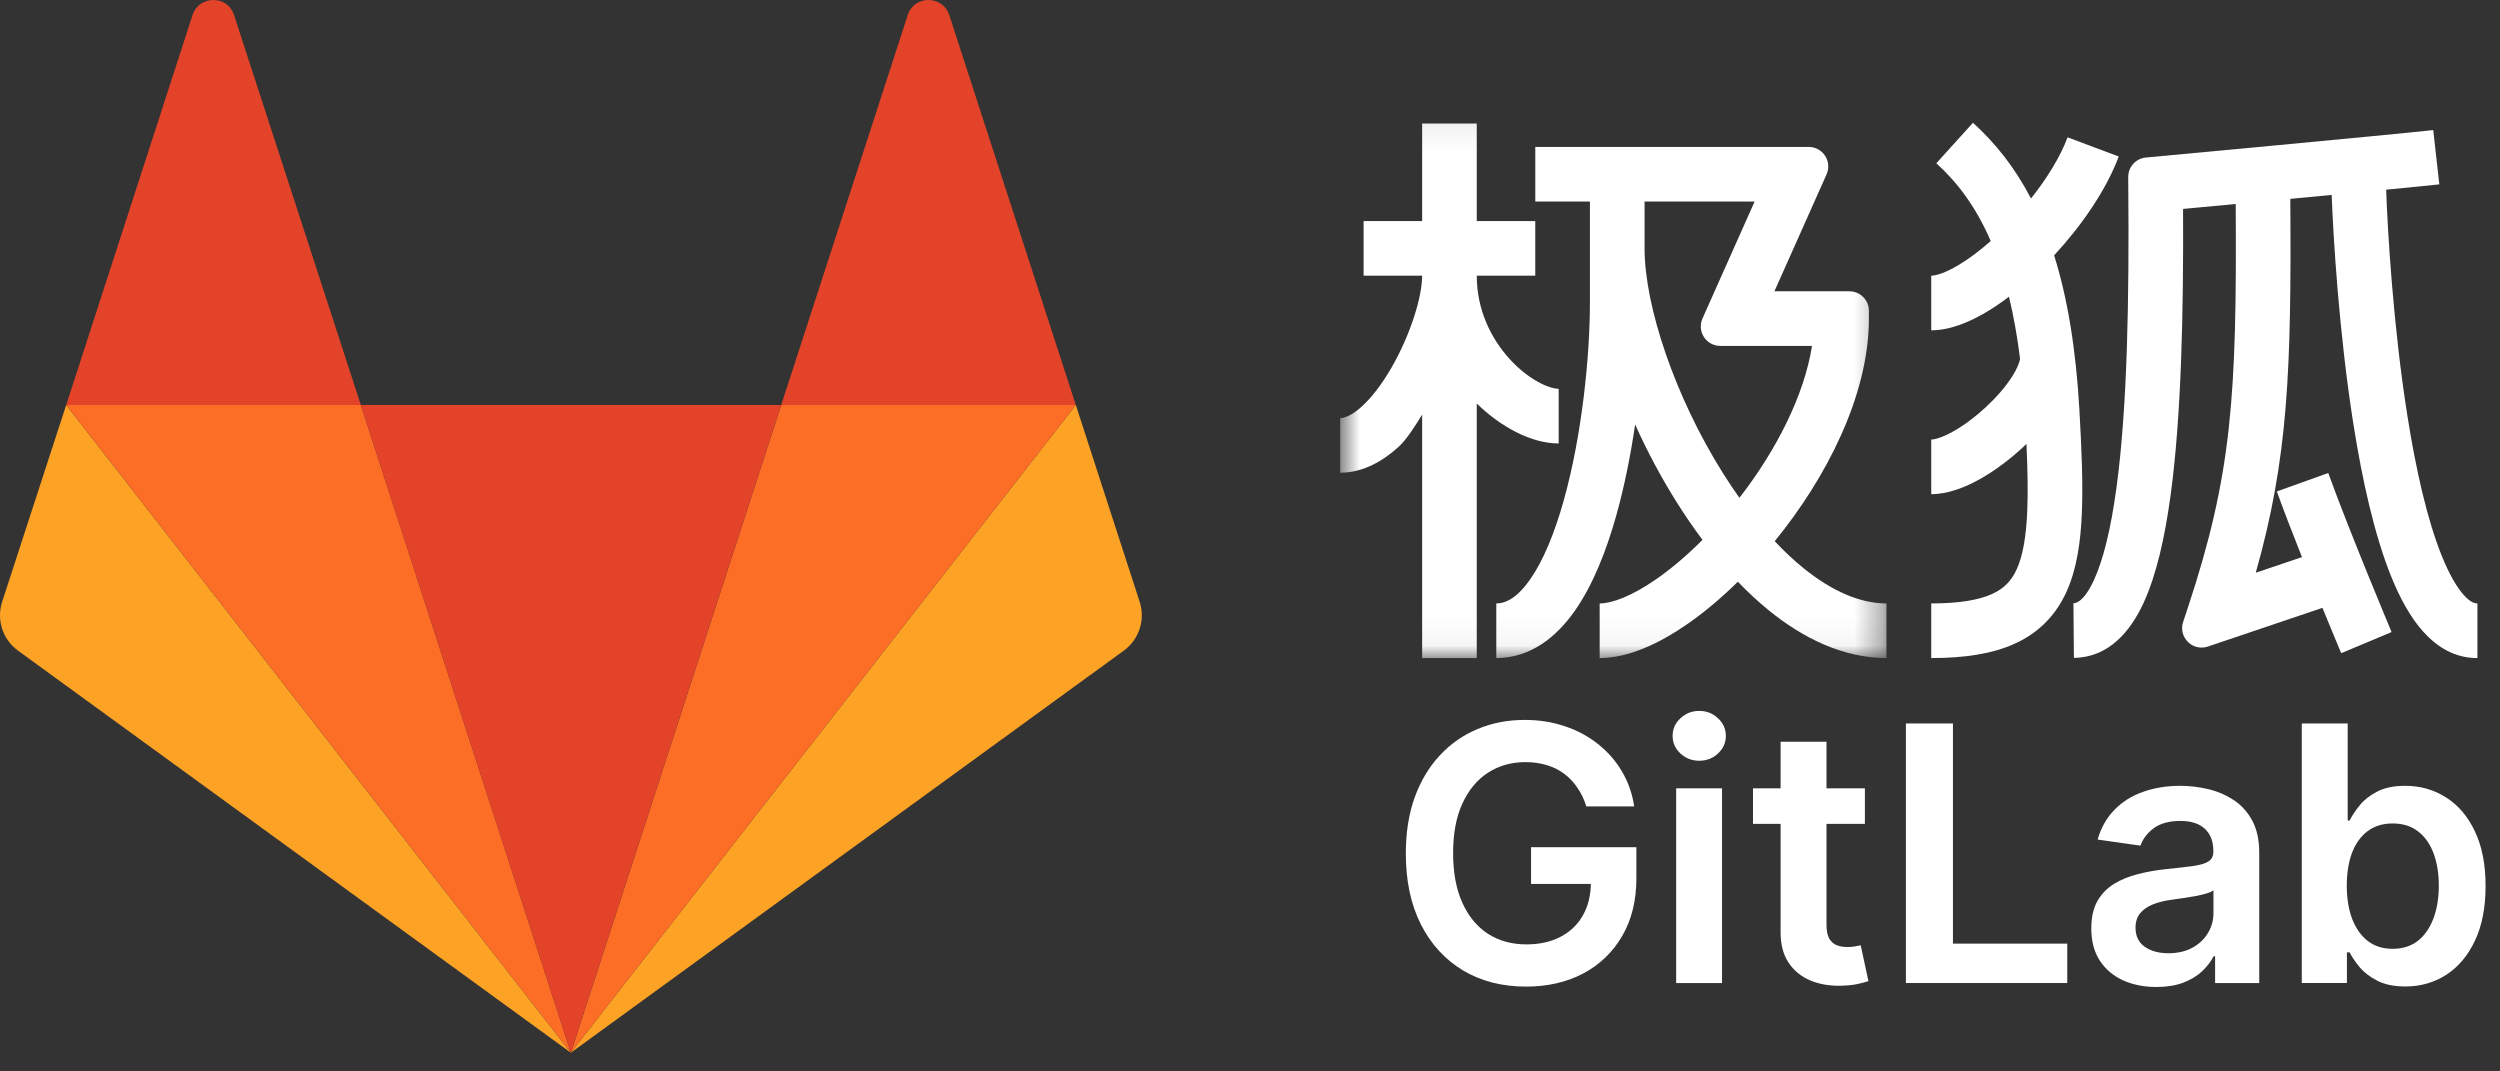 <svg width="91" height="39" viewBox="0 0 91 39" fill="none" xmlns="http://www.w3.org/2000/svg">
<rect x="0" y="0" width="91" height="39" fill="#333333" stroke="none"/>
<path d="M83.785 35.782V26.334H85.456V29.868H85.525C85.611 29.696 85.733 29.513 85.889 29.319C86.046 29.122 86.258 28.954 86.526 28.816C86.794 28.675 87.135 28.604 87.55 28.604C88.098 28.604 88.591 28.744 89.031 29.024C89.474 29.3 89.825 29.711 90.083 30.255C90.344 30.797 90.475 31.461 90.475 32.248C90.475 33.027 90.348 33.688 90.092 34.232C89.837 34.777 89.489 35.192 89.05 35.478C88.61 35.764 88.112 35.907 87.555 35.907C87.149 35.907 86.812 35.839 86.545 35.704C86.277 35.569 86.062 35.406 85.899 35.215C85.739 35.021 85.614 34.838 85.525 34.666H85.428V35.782H83.785ZM85.423 32.239C85.423 32.697 85.488 33.099 85.617 33.443C85.749 33.788 85.939 34.057 86.185 34.251C86.434 34.441 86.735 34.537 87.089 34.537C87.458 34.537 87.767 34.438 88.016 34.242C88.265 34.042 88.453 33.769 88.579 33.425C88.708 33.077 88.773 32.682 88.773 32.239C88.773 31.799 88.71 31.409 88.584 31.067C88.458 30.726 88.27 30.458 88.021 30.265C87.772 30.071 87.461 29.974 87.089 29.974C86.732 29.974 86.429 30.068 86.18 30.255C85.931 30.443 85.742 30.706 85.613 31.044C85.486 31.383 85.423 31.781 85.423 32.239Z" fill="white"/>
<path d="M78.494 35.926C78.045 35.926 77.641 35.846 77.281 35.686C76.924 35.523 76.641 35.283 76.432 34.966C76.226 34.649 76.123 34.259 76.123 33.794C76.123 33.394 76.197 33.064 76.344 32.802C76.492 32.541 76.694 32.332 76.949 32.175C77.204 32.018 77.492 31.9 77.812 31.82C78.135 31.736 78.468 31.677 78.813 31.64C79.228 31.597 79.565 31.558 79.823 31.524C80.081 31.487 80.269 31.432 80.386 31.358C80.506 31.281 80.566 31.163 80.566 31.003V30.975C80.566 30.628 80.463 30.359 80.257 30.168C80.051 29.977 79.754 29.882 79.366 29.882C78.957 29.882 78.633 29.971 78.393 30.149C78.156 30.328 77.996 30.539 77.913 30.782L76.354 30.56C76.477 30.13 76.68 29.77 76.963 29.481C77.246 29.188 77.592 28.97 78.001 28.826C78.41 28.678 78.862 28.604 79.357 28.604C79.698 28.604 80.038 28.644 80.377 28.724C80.715 28.804 81.024 28.936 81.304 29.121C81.584 29.302 81.808 29.55 81.978 29.863C82.15 30.177 82.236 30.569 82.236 31.04V35.783H80.63V34.809H80.575C80.474 35.006 80.331 35.191 80.146 35.363C79.965 35.532 79.735 35.669 79.459 35.773C79.185 35.875 78.863 35.926 78.494 35.926ZM78.928 34.698C79.263 34.698 79.554 34.632 79.8 34.5C80.046 34.365 80.235 34.186 80.367 33.965C80.503 33.743 80.57 33.502 80.57 33.24V32.406C80.518 32.449 80.429 32.489 80.303 32.526C80.18 32.562 80.041 32.595 79.888 32.622C79.734 32.65 79.582 32.675 79.431 32.696C79.28 32.718 79.15 32.736 79.039 32.752C78.79 32.785 78.567 32.841 78.37 32.918C78.173 32.995 78.018 33.102 77.904 33.24C77.79 33.376 77.733 33.551 77.733 33.767C77.733 34.074 77.845 34.306 78.07 34.463C78.294 34.62 78.581 34.698 78.928 34.698Z" fill="white"/>
<path d="M69.375 35.782V26.334H71.087V34.348H75.248V35.782H69.375Z" fill="white"/>
<path d="M67.882 28.696V29.988H63.809V28.696H67.882ZM64.814 26.998H66.484V33.651C66.484 33.876 66.518 34.048 66.586 34.168C66.657 34.285 66.749 34.365 66.863 34.408C66.977 34.451 67.103 34.472 67.241 34.472C67.346 34.472 67.441 34.465 67.527 34.449C67.616 34.434 67.684 34.42 67.73 34.408L68.011 35.713C67.922 35.744 67.795 35.778 67.629 35.815C67.466 35.852 67.266 35.873 67.029 35.88C66.611 35.892 66.234 35.829 65.898 35.69C65.563 35.549 65.297 35.331 65.1 35.035C64.907 34.74 64.811 34.371 64.814 33.928V26.998Z" fill="white"/>
<path d="M61.012 35.783V28.696H62.682V35.783H61.012ZM61.852 27.691C61.587 27.691 61.359 27.603 61.169 27.428C60.978 27.249 60.883 27.035 60.883 26.786C60.883 26.534 60.978 26.32 61.169 26.145C61.359 25.967 61.587 25.877 61.852 25.877C62.119 25.877 62.347 25.967 62.534 26.145C62.725 26.32 62.821 26.534 62.821 26.786C62.821 27.035 62.725 27.249 62.534 27.428C62.347 27.603 62.119 27.691 61.852 27.691Z" fill="white"/>
<path d="M57.742 29.352C57.665 29.102 57.559 28.879 57.423 28.683C57.291 28.483 57.131 28.312 56.943 28.17C56.759 28.029 56.547 27.923 56.307 27.852C56.067 27.778 55.805 27.741 55.522 27.741C55.015 27.741 54.563 27.869 54.166 28.124C53.769 28.38 53.457 28.755 53.23 29.25C53.005 29.742 52.893 30.342 52.893 31.049C52.893 31.763 53.005 32.367 53.23 32.862C53.454 33.358 53.766 33.734 54.166 33.993C54.566 34.248 55.03 34.376 55.559 34.376C56.039 34.376 56.454 34.283 56.805 34.099C57.159 33.914 57.431 33.653 57.621 33.314C57.812 32.973 57.908 32.573 57.908 32.115L58.295 32.175H55.73V30.837H59.564V31.972C59.564 32.781 59.392 33.48 59.047 34.071C58.703 34.662 58.229 35.117 57.626 35.437C57.023 35.753 56.331 35.912 55.55 35.912C54.68 35.912 53.915 35.717 53.257 35.326C52.602 34.932 52.09 34.374 51.721 33.651C51.355 32.925 51.172 32.064 51.172 31.068C51.172 30.305 51.279 29.624 51.495 29.024C51.713 28.424 52.018 27.915 52.408 27.497C52.799 27.076 53.257 26.756 53.783 26.537C54.309 26.316 54.881 26.205 55.499 26.205C56.022 26.205 56.51 26.282 56.962 26.436C57.414 26.587 57.815 26.802 58.166 27.082C58.52 27.361 58.81 27.694 59.038 28.078C59.266 28.463 59.415 28.887 59.485 29.352H57.742Z" fill="white"/>
<mask id="mask0_2053_8450" style="mask-type:luminance" maskUnits="userSpaceOnUse" x="48" y="4" width="21" height="20">
<path d="M68.666 4.07H48.783V23.953H68.666V4.07Z" fill="white"/>
</mask>
<g mask="url(#mask0_2053_8450)">
<path d="M51.766 23.953V15.092C51.553 15.432 51.219 15.984 50.912 16.262C50.358 16.766 49.632 17.207 48.783 17.207V15.219C48.929 15.219 49.196 15.136 49.574 14.792C49.94 14.459 50.315 13.966 50.655 13.374C51.353 12.161 51.766 10.791 51.766 10.035H49.635V8.047H51.766V4.496H53.754V8.047H55.884V10.035H53.754C53.754 11.274 54.272 12.322 54.95 13.067C55.67 13.857 56.417 14.153 56.736 14.153V16.142C55.741 16.142 54.633 15.544 53.754 14.688V23.953H51.766Z" fill="white"/>
<path fill-rule="evenodd" clip-rule="evenodd" d="M55.885 7.336H57.873V11.029C57.873 12.947 57.588 15.836 56.92 18.217C56.585 19.413 56.173 20.409 55.701 21.085C55.226 21.764 54.809 21.965 54.465 21.965V23.953C55.736 23.953 56.677 23.159 57.331 22.223C57.987 21.283 58.474 20.043 58.835 18.753C59.13 17.699 59.356 16.565 59.519 15.451C59.957 16.426 60.469 17.387 61.035 18.286C61.33 18.755 61.642 19.212 61.971 19.651C61.41 20.214 60.84 20.697 60.295 21.076C59.385 21.709 58.668 21.965 58.228 21.965V23.953C59.28 23.953 60.409 23.418 61.43 22.709C62.041 22.284 62.659 21.764 63.258 21.175C63.62 21.551 63.995 21.9 64.382 22.215C65.64 23.237 67.098 23.953 68.667 23.953V21.965C67.715 21.965 66.688 21.526 65.636 20.672C65.284 20.386 64.938 20.059 64.6 19.7C66.457 17.422 68.028 14.409 68.028 11.597V11.313C68.028 10.921 67.71 10.603 67.318 10.603H64.589L66.487 6.347C66.696 5.878 66.352 5.348 65.838 5.348H55.885V7.336ZM63.315 18.121C64.655 16.395 65.671 14.401 65.958 12.591H62.619C62.105 12.591 61.761 12.062 61.971 11.592L63.868 7.336H59.862V9.041C59.862 11.133 60.958 14.428 62.718 17.228C62.911 17.535 63.111 17.833 63.315 18.121Z" fill="white"/>
</g>
<path d="M73.126 10.8C73.29 11.473 73.426 12.224 73.531 13.063C73.514 13.172 73.444 13.391 73.235 13.716C73.007 14.072 72.673 14.46 72.283 14.822C71.893 15.184 71.473 15.495 71.088 15.709C70.68 15.936 70.411 16 70.297 16V17.988C70.911 17.988 71.535 17.736 72.056 17.446C72.602 17.142 73.149 16.731 73.635 16.28C73.678 16.24 73.721 16.2 73.763 16.159C73.805 17.096 73.822 17.904 73.792 18.603C73.751 19.568 73.625 20.237 73.415 20.706C73.222 21.136 72.953 21.416 72.529 21.613C72.065 21.828 71.367 21.965 70.297 21.965V23.953C71.499 23.953 72.527 23.805 73.365 23.417C74.243 23.01 74.85 22.367 75.23 21.519C75.592 20.71 75.734 19.745 75.779 18.687C75.824 17.62 75.772 16.369 75.692 14.95C75.564 12.668 75.248 10.818 74.77 9.295C75.764 8.221 76.659 6.931 77.122 5.697L75.26 4.999C74.998 5.699 74.519 6.481 73.928 7.226C73.343 6.1 72.632 5.208 71.816 4.469L70.482 5.943C71.231 6.622 71.915 7.503 72.462 8.774C72.057 9.132 71.658 9.429 71.292 9.647C70.79 9.947 70.456 10.035 70.297 10.035V12.023C70.99 12.023 71.699 11.72 72.312 11.354C72.582 11.193 72.855 11.007 73.126 10.8Z" fill="white"/>
<path d="M82.948 5.281C85.332 5.056 87.874 4.813 88.57 4.735L88.791 6.711C88.465 6.747 87.755 6.818 86.856 6.905C86.907 8.356 87.106 11.828 87.63 15.14C87.939 17.093 88.351 18.925 88.885 20.244C89.153 20.907 89.427 21.377 89.685 21.664C89.935 21.943 90.1 21.965 90.178 21.965V23.953C89.343 23.96 88.692 23.534 88.206 22.993C87.728 22.461 87.35 21.753 87.041 20.99C86.422 19.458 85.982 17.447 85.666 15.451C85.142 12.137 84.934 8.685 84.873 7.095C84.378 7.143 83.87 7.191 83.367 7.238C83.411 13.514 83.285 16.688 82.11 20.847L83.792 20.279C83.455 19.43 83.122 18.57 82.877 17.889L84.749 17.217C85.111 18.226 85.685 19.669 86.173 20.87C86.416 21.469 86.636 22.003 86.796 22.388C86.876 22.581 86.94 22.736 86.985 22.842C87.007 22.896 87.024 22.937 87.036 22.965L87.053 23.007C87.053 23.007 87.053 23.007 86.137 23.392C85.22 23.776 85.22 23.776 85.22 23.776L85.201 23.732C85.189 23.704 85.172 23.662 85.149 23.608C85.104 23.5 85.039 23.343 84.959 23.149C84.845 22.874 84.7 22.522 84.537 22.126L80.368 23.534C79.813 23.722 79.283 23.195 79.466 22.639L79.645 22.098C81.241 17.269 81.425 14.422 81.38 7.425C80.853 7.475 80.368 7.52 79.954 7.559C79.777 7.575 79.613 7.591 79.464 7.605C79.482 11.397 79.401 15.144 79.01 18.026C78.799 19.573 78.489 20.954 78.011 21.977C77.547 22.969 76.763 23.935 75.49 23.946L75.473 21.958C75.566 21.957 75.847 21.91 76.21 21.135C76.559 20.389 76.837 19.246 77.039 17.758C77.441 14.802 77.505 10.81 77.469 6.708L77.467 6.447C77.464 6.078 77.744 5.768 78.111 5.734C79.724 5.584 81.336 5.433 82.948 5.281Z" fill="white"/>
<path d="M39.16 14.743L41.484 21.906C41.695 22.556 41.467 23.274 40.91 23.68L20.779 38.319L39.16 14.743Z" fill="#FCA326"/>
<path d="M2.409 14.743L0.078 21.906C-0.133 22.556 0.094 23.274 0.651 23.68L20.779 38.319L2.409 14.743Z" fill="#FCA326"/>
<path d="M20.779 38.319L28.436 14.743H39.16L20.779 38.319Z" fill="#FC6D26"/>
<path d="M20.78 38.319L2.41 14.743H13.135L20.78 38.319Z" fill="#FC6D26"/>
<path d="M39.16 14.743H28.436L33.043 0.545C33.279 -0.182 34.308 -0.182 34.553 0.545L39.16 14.743Z" fill="#E24329"/>
<path d="M2.41 14.743H13.135L8.519 0.545C8.283 -0.182 7.253 -0.182 7.009 0.545L2.41 14.743Z" fill="#E24329"/>
<path d="M20.778 38.319L28.435 14.743H13.133L20.778 38.319Z" fill="#E24329"/>
</svg>
